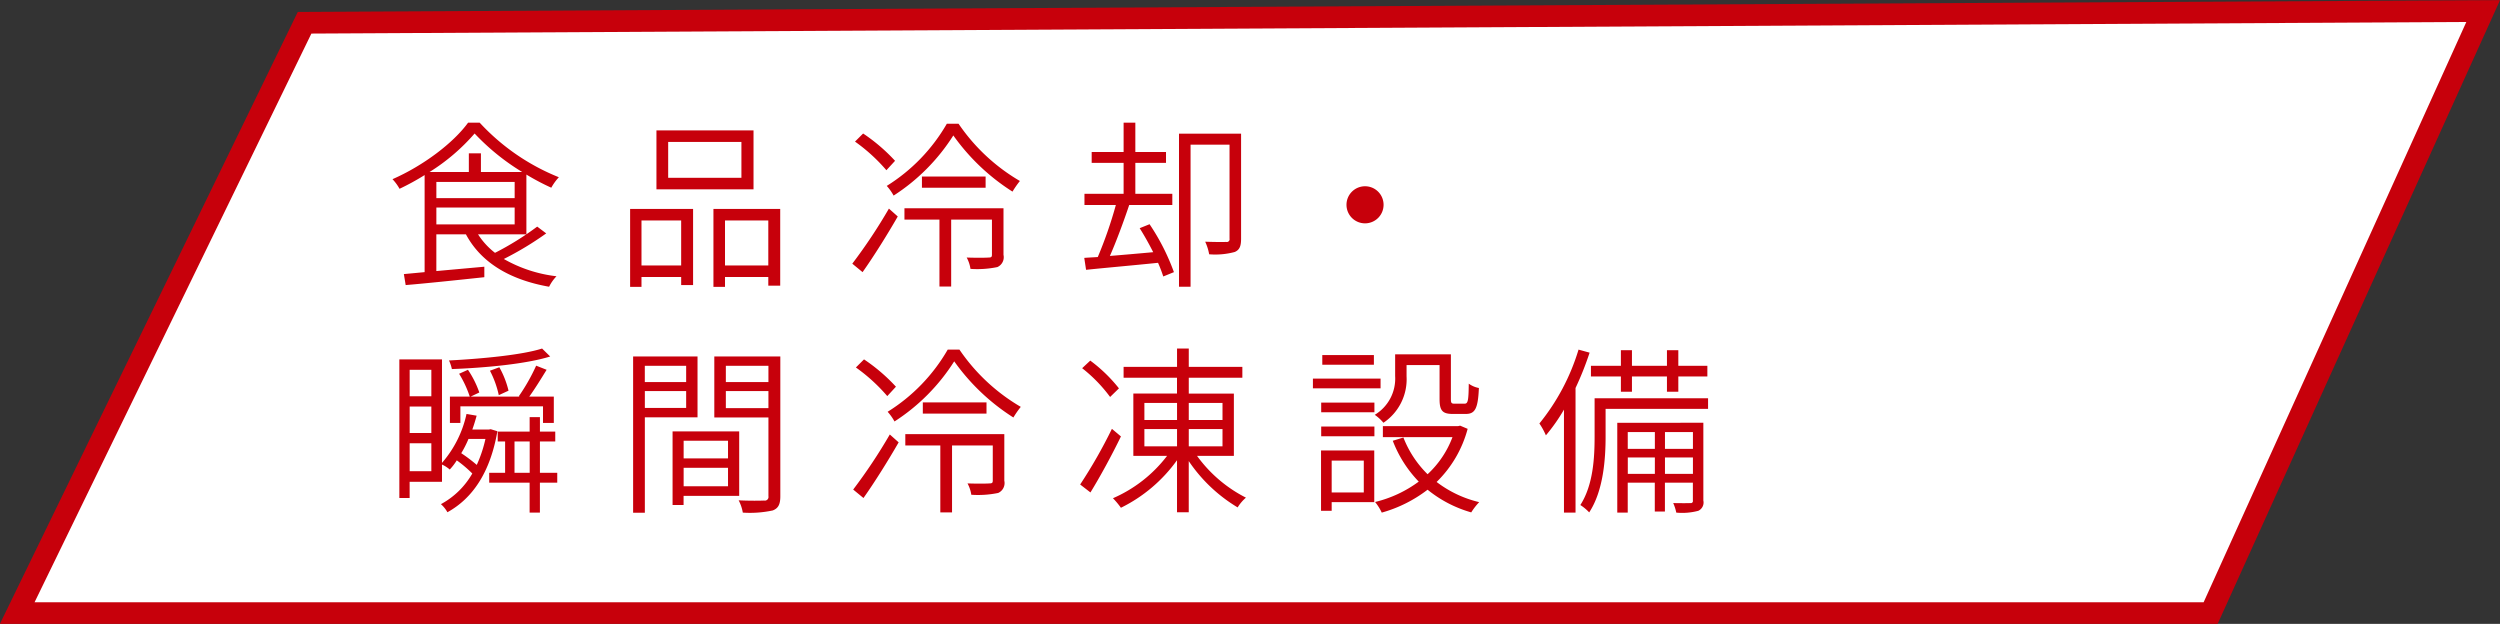 <svg id="食品冷却_冷凍設備" data-name="食品冷却・冷凍設備" xmlns="http://www.w3.org/2000/svg" width="345.875" height="86.31" viewBox="0 0 345.875 86.31">
  <rect x="0" y="0" width="345.875" height="86.31" fill="#333333" stroke="none"/>
  <defs>
    <style>
      .cls-1 {
        fill: #fff;
        stroke: #c7000b;
        stroke-width: 3px;
      }

      .cls-1, .cls-2 {
        fill-rule: evenodd;
      }

      .cls-2 {
        fill: #c7000b;
      }
    </style>
  </defs>
  <path id="長方形_15_のコピー" data-name="長方形 15 のコピー" class="cls-1" d="M361.389,5226.4l301.409-1.62-37.707,83.29H321.634Z" transform="translate(-319.25 -5223.25)"/>
  <path id="食品冷却_瞬間冷凍設備" data-name="食品冷却・ 瞬間冷凍設備" class="cls-2" d="M379.621,5251.96h10.832v2.34H379.621v-2.34Zm6.165-4.91v-2.59h-1.672v2.59h-5.441a27.525,27.525,0,0,0,6.239-5.33,31.268,31.268,0,0,0,6.59,5.33h-5.716Zm-6.165,1.37h10.832v2.24H379.621v-2.24Zm13.952,6.18a40.29,40.29,0,0,1-5.84,3.63,10.248,10.248,0,0,1-2.346-2.56h6.689v-8.27a32.373,32.373,0,0,0,3.444,1.82,7.4,7.4,0,0,1,1.048-1.45,30.2,30.2,0,0,1-10.957-7.55h-1.6c-2.047,2.82-6.215,5.96-10.458,7.82a6.543,6.543,0,0,1,.973,1.33,33.664,33.664,0,0,0,3.47-1.9v13.43l-2.871.27,0.25,1.52c2.845-.24,6.964-0.67,10.882-1.09v-1.45l-6.639.6v-5.08h4.093c2.122,3.96,6.14,6.3,11.507,7.25a5.758,5.758,0,0,1,1.023-1.45,19.105,19.105,0,0,1-7.288-2.39,44.009,44.009,0,0,0,5.865-3.54Zm28.252-6.75H411.692v-4.96h10.133v4.96Zm1.673-6.56H410.069v8.15H423.5v-8.15Zm-10.009,12.46v6.23H408v-6.23h5.491Zm-7.064,9.19H408v-1.37h5.491v1.12h1.647v-10.53h-8.711v10.78Zm13.129-2.96v-6.23h5.99v6.23h-5.99Zm-1.6-7.82v10.78h1.6v-1.37h5.99v1.2h1.648v-10.61h-9.235Zm25.127-6.66a24.469,24.469,0,0,0-4.418-3.78l-1.123,1.12a24.093,24.093,0,0,1,4.343,3.96Zm-4.493,15.4c1.572-2.22,3.419-5.18,4.867-7.7l-1.223-1.09a73.511,73.511,0,0,1-5.067,7.62Zm19.493-8.84h-13.7v1.57h4.842v9.26h1.622v-9.26h5.641v4.85c0,0.3-.075.4-0.449,0.4-0.4.03-1.548,0.05-3.045,0a4.715,4.715,0,0,1,.524,1.57,13.726,13.726,0,0,0,3.719-.25,1.493,1.493,0,0,0,.848-1.69v-6.45Zm-11.281-4.39v1.55h8.81v-1.55H446.8Zm3.444-7.3a24.572,24.572,0,0,1-8.311,8.6,6.926,6.926,0,0,1,.948,1.34,27.182,27.182,0,0,0,8.262-8.32,29.257,29.257,0,0,0,8.186,7.77,13.215,13.215,0,0,1,1.024-1.47,26.3,26.3,0,0,1-8.487-7.92h-1.622Zm26.68,14.45c0.649,1.02,1.3,2.19,1.872,3.32-2.072.19-4.144,0.37-5.991,0.52,0.9-2.04,1.922-4.81,2.671-7.05h5.965v-1.55h-5.116v-4.28h4.243v-1.5h-4.243v-4.06h-1.623v4.06h-4.418v1.5h4.418v4.28h-5.416v1.55h4.343a58.486,58.486,0,0,1-2.5,7.2c-0.674.05-1.3,0.07-1.872,0.12l0.25,1.65c2.67-.28,6.364-0.6,9.958-0.97a20.131,20.131,0,0,1,.724,1.89l1.473-.6a30.333,30.333,0,0,0-3.37-6.63Zm14.027-13.08h-8.586v21.18h1.6v-19.66h5.391v13.01a0.382,0.382,0,0,1-.474.45c-0.349.02-1.522,0.02-2.895-.03a6.837,6.837,0,0,1,.549,1.74,10.327,10.327,0,0,0,3.544-.32c0.7-.3.874-0.87,0.874-1.82v-14.55Zm17.145,7.28a2.565,2.565,0,1,0,2.571,2.56A2.56,2.56,0,0,0,508.1,5249.02ZM395.87,5281.76v-3.64h-3.395c0.774-1.07,1.647-2.49,2.4-3.71l-1.447-.57a26.537,26.537,0,0,1-2.4,4.23l0.125,0.05h-6.789l1.2-.57a13.529,13.529,0,0,0-1.572-3.14l-1.223.55a14.918,14.918,0,0,1,1.473,3.16h-2.746v3.64h1.448v-2.29h11.431v2.29h1.5Zm-8.836-7.22a13.3,13.3,0,0,1,1.223,3.38l1.348-.62a12.557,12.557,0,0,0-1.273-3.24Zm7.213-3.07c-2.8.9-8.411,1.42-12.879,1.65a5.558,5.558,0,0,1,.4,1.19c4.592-.17,10.283-0.7,13.6-1.74Zm-7.837,12.51a17.851,17.851,0,0,1-1.2,3.59,21.1,21.1,0,0,0-2.147-1.62,14.521,14.521,0,0,0,1-1.97h2.346Zm-10.483,4.46v-3.86h3v3.86h-3Zm0-8.95h3v3.67h-3v-3.67Zm3-5.08v3.66h-3v-3.66h3Zm8.212,8.22-0.275.05h-2.271c0.225-.62.424-1.27,0.6-1.92l-1.4-.24a15.235,15.235,0,0,1-3.394,6.77v-14.32H374.5v19.18h1.423v-2.24H380.4v-2.39a4.432,4.432,0,0,1,1.073.69,8.019,8.019,0,0,0,.973-1.27,17.126,17.126,0,0,1,2.147,1.82,11.015,11.015,0,0,1-4.343,4.24,4.143,4.143,0,0,1,.9,1.12c3.419-1.89,5.915-5.43,6.913-11.21Zm3.294,6.03v-4.33h2.1v4.33h-2.1Zm5.916,0h-2.4v-4.33h2.121v-1.37h-2.121v-2h-1.423v2h-4.418v1.37h1.024v4.33h-2.2v1.37h5.591v4.14h1.423v-4.14h2.4v-1.37Zm17.831-14.8v2.25H408.46v-2.25h5.715Zm-5.715,5.83v-2.34h5.715v2.34H408.46Zm7.288,1.3v-8.42h-8.911v21.62h1.623v-13.2h7.288Zm4.218,3.24v2.44h-6.14v-2.44h6.14Zm-6.14,6.3v-2.56h6.14v2.56h-6.14Zm7.687,1.32v-8.92H412.3v10.19h1.523v-1.27h7.687Zm-1.847-12.13v-2.37h5.891v2.37h-5.891Zm5.891-5.86v2.25h-5.891v-2.25h5.891Zm1.647-1.29h-9.135v8.44h7.488v10.89a0.505,0.505,0,0,1-.6.6c-0.425.02-1.947,0.05-3.52-.03a5.7,5.7,0,0,1,.575,1.7,14.976,14.976,0,0,0,4.143-.3c0.774-.3,1.048-0.85,1.048-1.97v-19.33Zm15.994,4.18a24.426,24.426,0,0,0-4.417-3.78l-1.123,1.12a24.05,24.05,0,0,1,4.342,3.96Zm-4.492,15.4c1.572-2.22,3.419-5.18,4.867-7.7l-1.223-1.09a73.672,73.672,0,0,1-5.067,7.62Zm19.493-8.84H444.5v1.57h4.843v9.26h1.622v-9.26H456.6v4.85c0,0.3-.075.4-0.45,0.4-0.4.03-1.547,0.05-3.045,0a4.7,4.7,0,0,1,.525,1.57,13.713,13.713,0,0,0,3.718-.25,1.493,1.493,0,0,0,.849-1.69v-6.45Zm-11.282-4.39v1.55h8.811v-1.55h-8.811Zm3.445-7.3a24.576,24.576,0,0,1-8.312,8.6,6.889,6.889,0,0,1,.949,1.34,27.166,27.166,0,0,0,8.261-8.32,29.261,29.261,0,0,0,8.187,7.77,13.343,13.343,0,0,1,1.023-1.47,26.293,26.293,0,0,1-8.486-7.92h-1.622Zm23.689,5.36a20.9,20.9,0,0,0-3.968-3.84l-1.123,1.05a20.489,20.489,0,0,1,3.868,3.98Zm-0.973,5.6a68.526,68.526,0,0,1-4.393,7.7l1.423,1.1c1.348-2.19,3-5.23,4.218-7.75Zm4.493,0.03h4.517V5285h-4.517v-2.39Zm0-3.61h4.517v2.36h-4.517V5279Zm10.807,0v2.36h-4.667V5279h4.667Zm0,6h-4.667v-2.39h4.667V5285Zm1.572,1.32v-8.62h-6.239v-2.19h7.413v-1.5h-7.413v-2.54h-1.623v2.54H474.7v1.5h7.388v2.19h-6.04v8.62h4.667a18.856,18.856,0,0,1-7.487,5.86,11.077,11.077,0,0,1,1.1,1.32,20.864,20.864,0,0,0,7.762-6.58v7.2h1.623v-7.08a21.455,21.455,0,0,0,6.764,6.41,5.843,5.843,0,0,1,1.148-1.35,18.919,18.919,0,0,1-6.764-5.78h5.091Zm19.372-13.95h-7.139v1.34h7.139v-1.34Zm0.923,3.26h-9.359v1.35h9.359v-1.35Zm-2.321,11.34v4.41h-4.443v-4.41h4.443Zm1.448-1.4h-7.363v8.35h1.472v-1.2h5.891v-7.15Zm-7.338-1.96H509.4v-1.35h-7.363v1.35Zm0-3.32H509.4v-1.34h-7.363v1.34Zm11.806-6.53h4.567v4.71c0,1.62.424,2.05,1.847,2.05h1.772c1.273,0,1.7-.7,1.822-3.59a3.482,3.482,0,0,1-1.4-.6c-0.025,2.44-.125,2.77-0.6,2.77h-1.372c-0.425,0-.5-0.1-0.5-0.65v-6.18h-7.713v3.01a5.842,5.842,0,0,1-2.82,5.36,6.2,6.2,0,0,1,1.2,1.1,7.242,7.242,0,0,0,3.2-6.43v-1.55Zm7.412,8.38-0.3.07H510.57v1.52H520.2a13.4,13.4,0,0,1-3.444,5.13,14.521,14.521,0,0,1-3.345-5.08l-1.472.45a16.729,16.729,0,0,0,3.594,5.65,16.741,16.741,0,0,1-6.04,2.82,7.088,7.088,0,0,1,.923,1.47,18.673,18.673,0,0,0,6.34-3.17,16.883,16.883,0,0,0,6.04,3.14,8.783,8.783,0,0,1,1.1-1.42,15.616,15.616,0,0,1-5.89-2.79,16.025,16.025,0,0,0,4.293-7.35Zm22.25-4.69h1.522v-2.12h4.842v2.12h1.573v-2.12h4.018v-1.47h-4.018v-2.16h-1.573v2.16h-4.842v-2.16H543.5v2.16h-4.144v1.47H543.5v2.12Zm-5.866-5.83a29.916,29.916,0,0,1-5.416,10.22,9.574,9.574,0,0,1,.9,1.64,24.9,24.9,0,0,0,2.5-3.56v14.25h1.6v-17.24a42.91,42.91,0,0,0,1.947-4.89Zm11.956,17.19v-2.27h3.869v2.27h-3.869Zm-5.142,0v-2.27h3.744v2.27H544.45Zm3.744-5.78v2.32H544.45v-2.32h3.744Zm5.267,0v2.32h-3.869v-2.32h3.869Zm1.447-1.29H543v12.43h1.447v-4.14h3.744v3.99h1.4v-3.99h3.869v2.47a0.29,0.29,0,0,1-.35.35c-0.324.02-1.223,0.02-2.371,0a6.184,6.184,0,0,1,.424,1.32,8.584,8.584,0,0,0,3.045-.25,1.261,1.261,0,0,0,.7-1.42v-10.76Zm0.649-3.39h-15.7v5.3c0,2.85-.175,6.68-1.972,9.47a6.369,6.369,0,0,1,1.223,1.02c1.972-2.99,2.271-7.4,2.271-10.46v-3.86h14.177v-1.47Z" transform="translate(-319.25 -5223.25)"/>
</svg>
